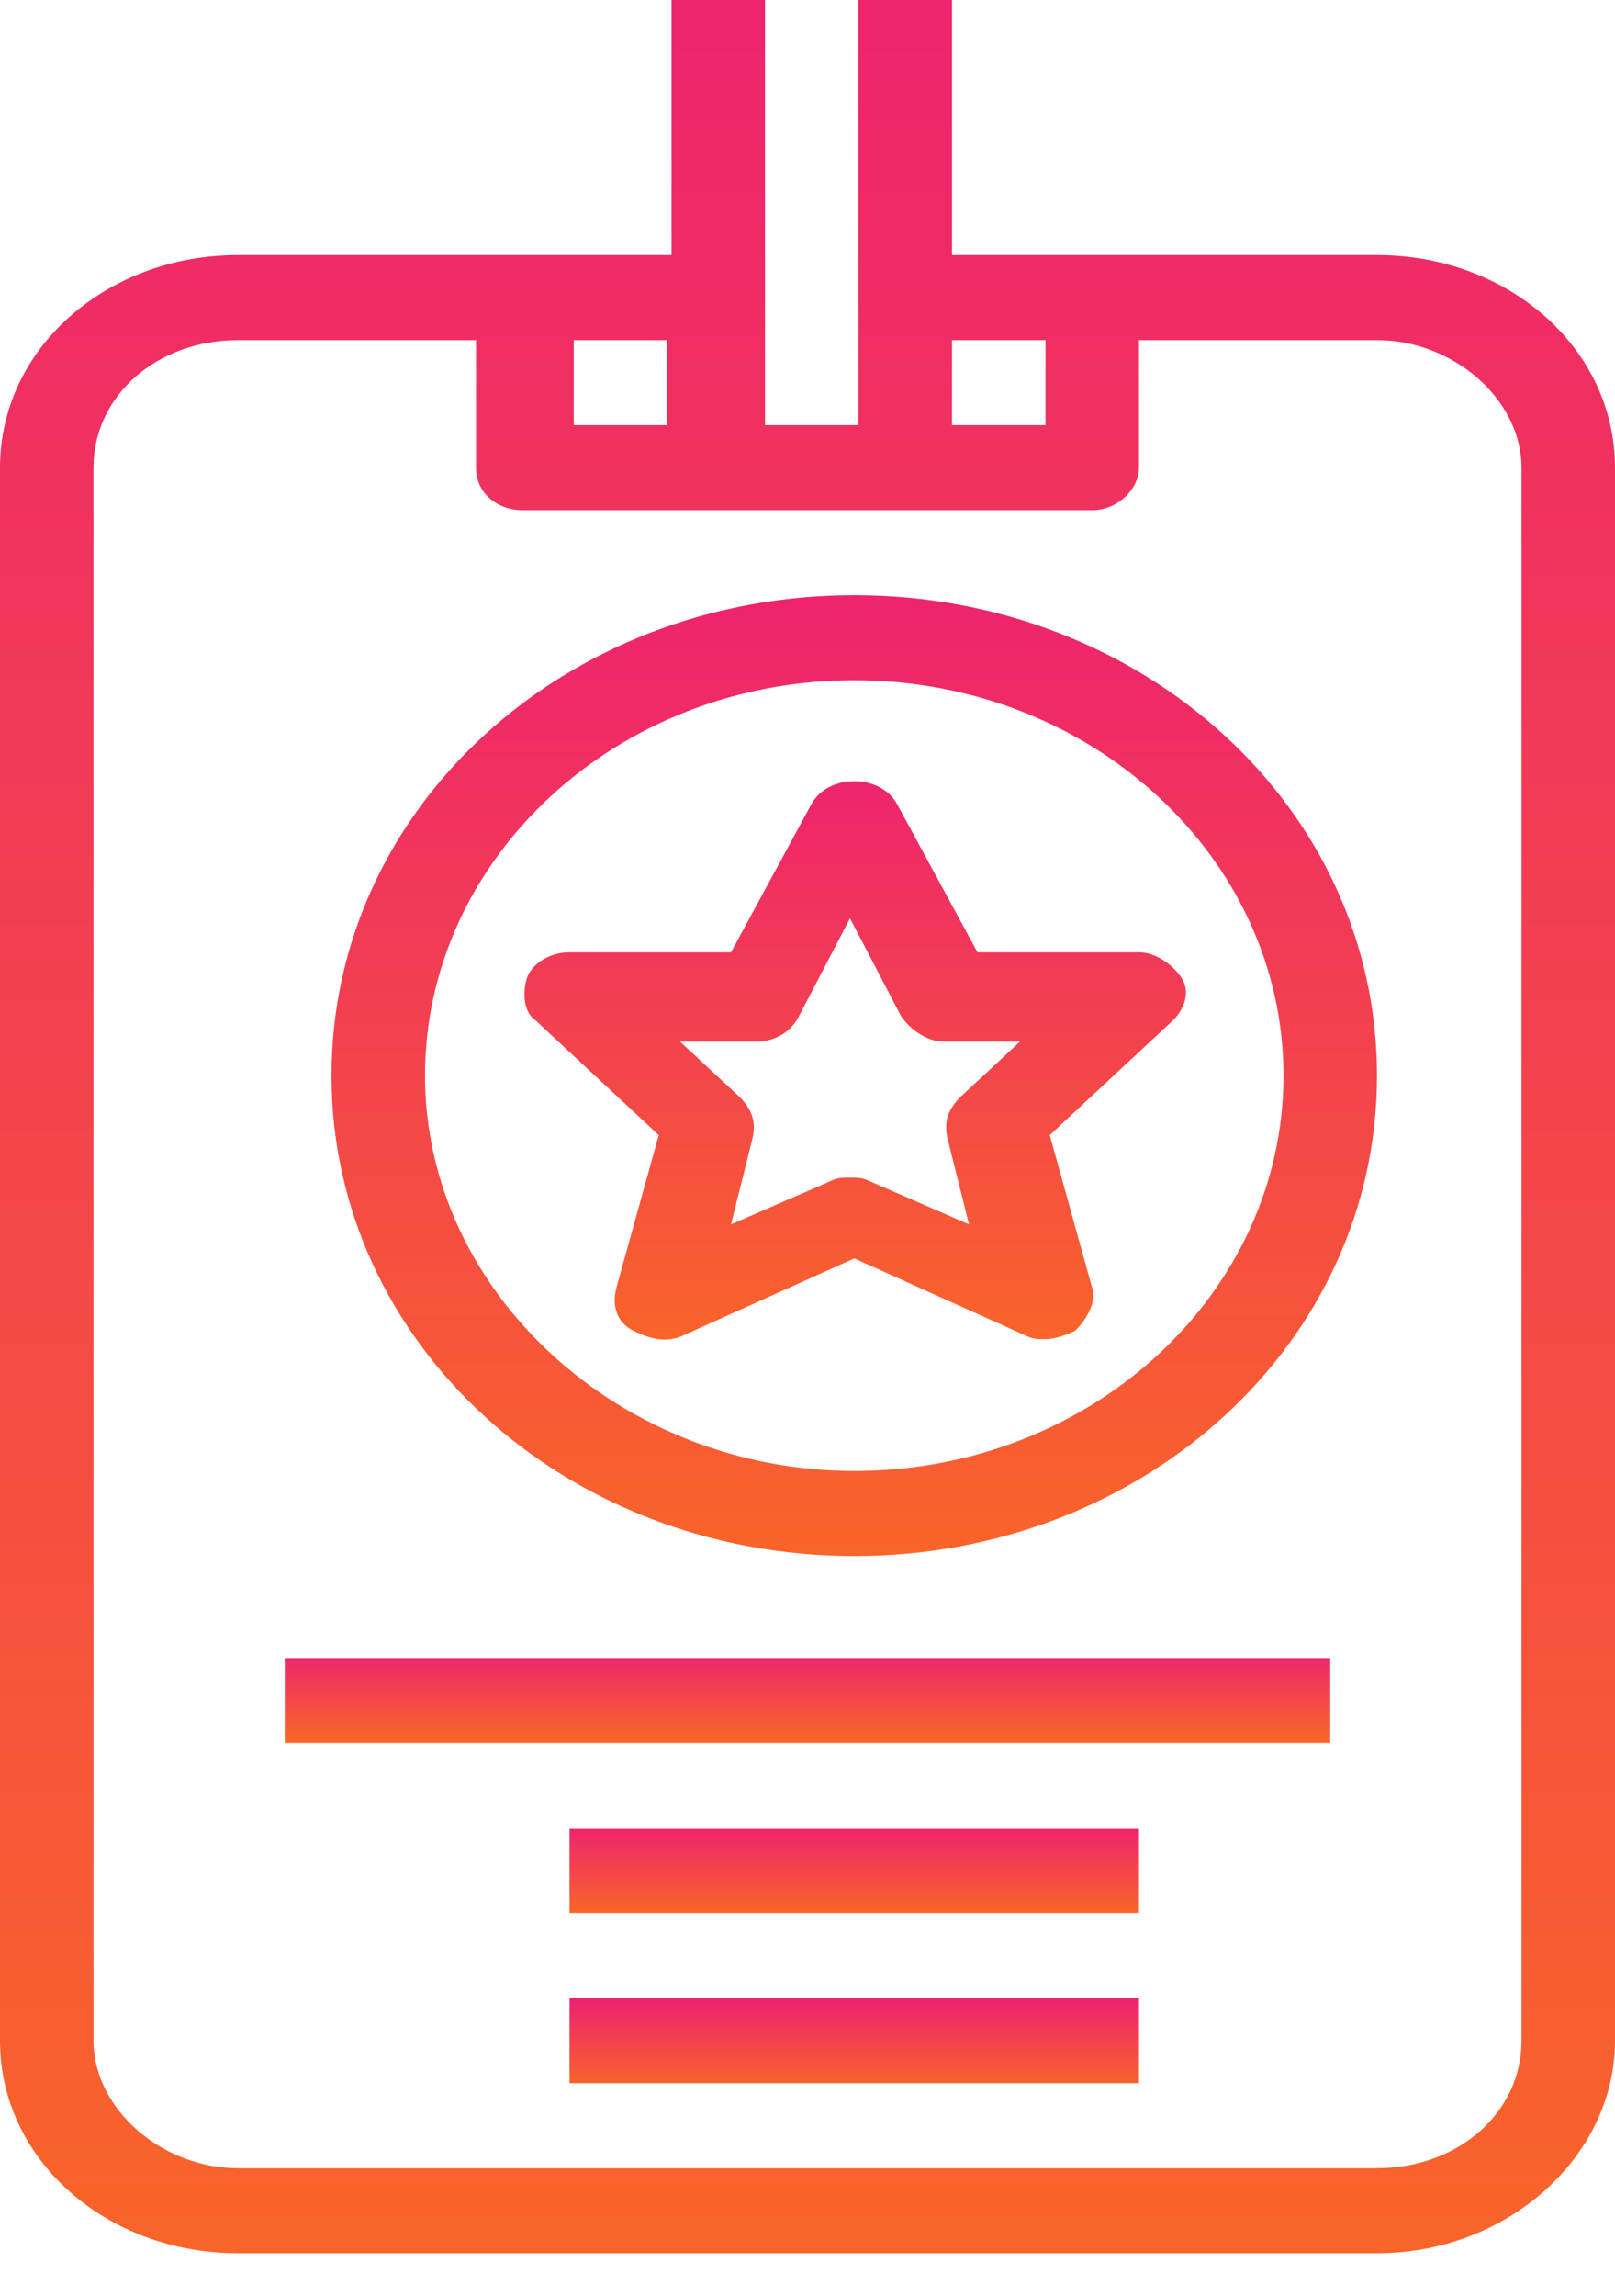 <svg xmlns="http://www.w3.org/2000/svg" xmlns:xlink="http://www.w3.org/1999/xlink" width="38" height="54" fill="none"><path d="M6.7 39h24.6v2H6.7v-2z" fill="url(#A)"/><path d="M13.4 43h13.4v2H13.4v-2z" fill="url(#B)"/><path d="M13.4 47h13.4v2H13.4v-2z" fill="url(#C)"/><path d="M32.4 6H22.4V0h-2.2v10h-2.2V0h-2.2v6H5.6C2.5 6 0 8.2 0 11v37c0 2.8 2.5 5 5.6 5h26.8c3.1 0 5.6-2.3 5.6-5V11c0-2.8-2.5-5-5.6-5zM22.4 8h2.2v2h-2.2V8zm-6.7 2h-2.2V8h2.2v2zm20.1 38c0 1.7-1.5 3-3.4 3H5.6c-1.8 0-3.4-1.4-3.4-3V11c0-1.7 1.5-3 3.4-3h5.6v3c0 .6.5 1 1.1 1h13.4c.6 0 1.1-.5 1.1-1V8h5.6c1.8 0 3.4 1.4 3.4 3v37z" fill="url(#D)"/><path d="M23 22.4l-1.9-3.5c-.4-.7-1.6-.7-2 0l-1.9 3.5h-3.8c-.5 0-.9.3-1 .6s-.1.8.2 1l2.9 2.7-1 3.6c-.1.4 0 .8.4 1s.8.3 1.2.1l4-1.8 4 1.8c.2.1.3.1.5.1.2 0 .5-.1.7-.2.3-.3.5-.7.4-1l-1-3.6 2.9-2.7c.3-.3.4-.7.2-1s-.6-.6-1-.6H23zm-.4 3.4c-.3.3-.4.6-.3 1l.5 2-2.3-1c-.2-.1-.3-.1-.5-.1s-.3 0-.5.1l-2.3 1 .5-2c.1-.4 0-.7-.3-1l-1.4-1.3h1.8c.4 0 .8-.2 1-.6l1.2-2.3 1.2 2.3c.2.3.6.6 1 .6h1.8l-1.4 1.3z" fill="url(#E)"/><path d="M20.1 14c-6.8 0-12.3 5-12.3 11.3s5.5 11.3 12.3 11.3 12.3-5 12.3-11.3S26.9 14 20.1 14zm0 20.6c-5.5 0-10.1-4.2-10.1-9.3s4.5-9.3 10.1-9.3 10.1 4.2 10.1 9.3-4.5 9.3-10.1 9.3z" fill="url(#F)"/><defs><linearGradient id="A" x1="19" y1="38.9" x2="19" y2="40.9" xlink:href="#G"><stop stop-color="#ee246d"/><stop offset="1" stop-color="#f96529"/></linearGradient><linearGradient id="B" x1="20.1" y1="43" x2="20.1" y2="45" xlink:href="#G"><stop stop-color="#ee246d"/><stop offset="1" stop-color="#f96529"/></linearGradient><linearGradient id="C" x1="20.1" y1="47.1" x2="20.1" y2="49.1" xlink:href="#G"><stop stop-color="#ee246d"/><stop offset="1" stop-color="#f96529"/></linearGradient><linearGradient id="D" x1="19" y1="0" x2="19" y2="53.3" xlink:href="#G"><stop stop-color="#ee246d"/><stop offset="1" stop-color="#f96529"/></linearGradient><linearGradient id="E" x1="20.1" y1="18.3" x2="20.1" y2="31.6" xlink:href="#G"><stop stop-color="#ee246d"/><stop offset="1" stop-color="#f96529"/></linearGradient><linearGradient id="F" x1="20.1" y1="14.1" x2="20.1" y2="36.8" xlink:href="#G"><stop stop-color="#ee246d"/><stop offset="1" stop-color="#f96529"/></linearGradient><linearGradient id="G" gradientUnits="userSpaceOnUse"/></defs></svg>